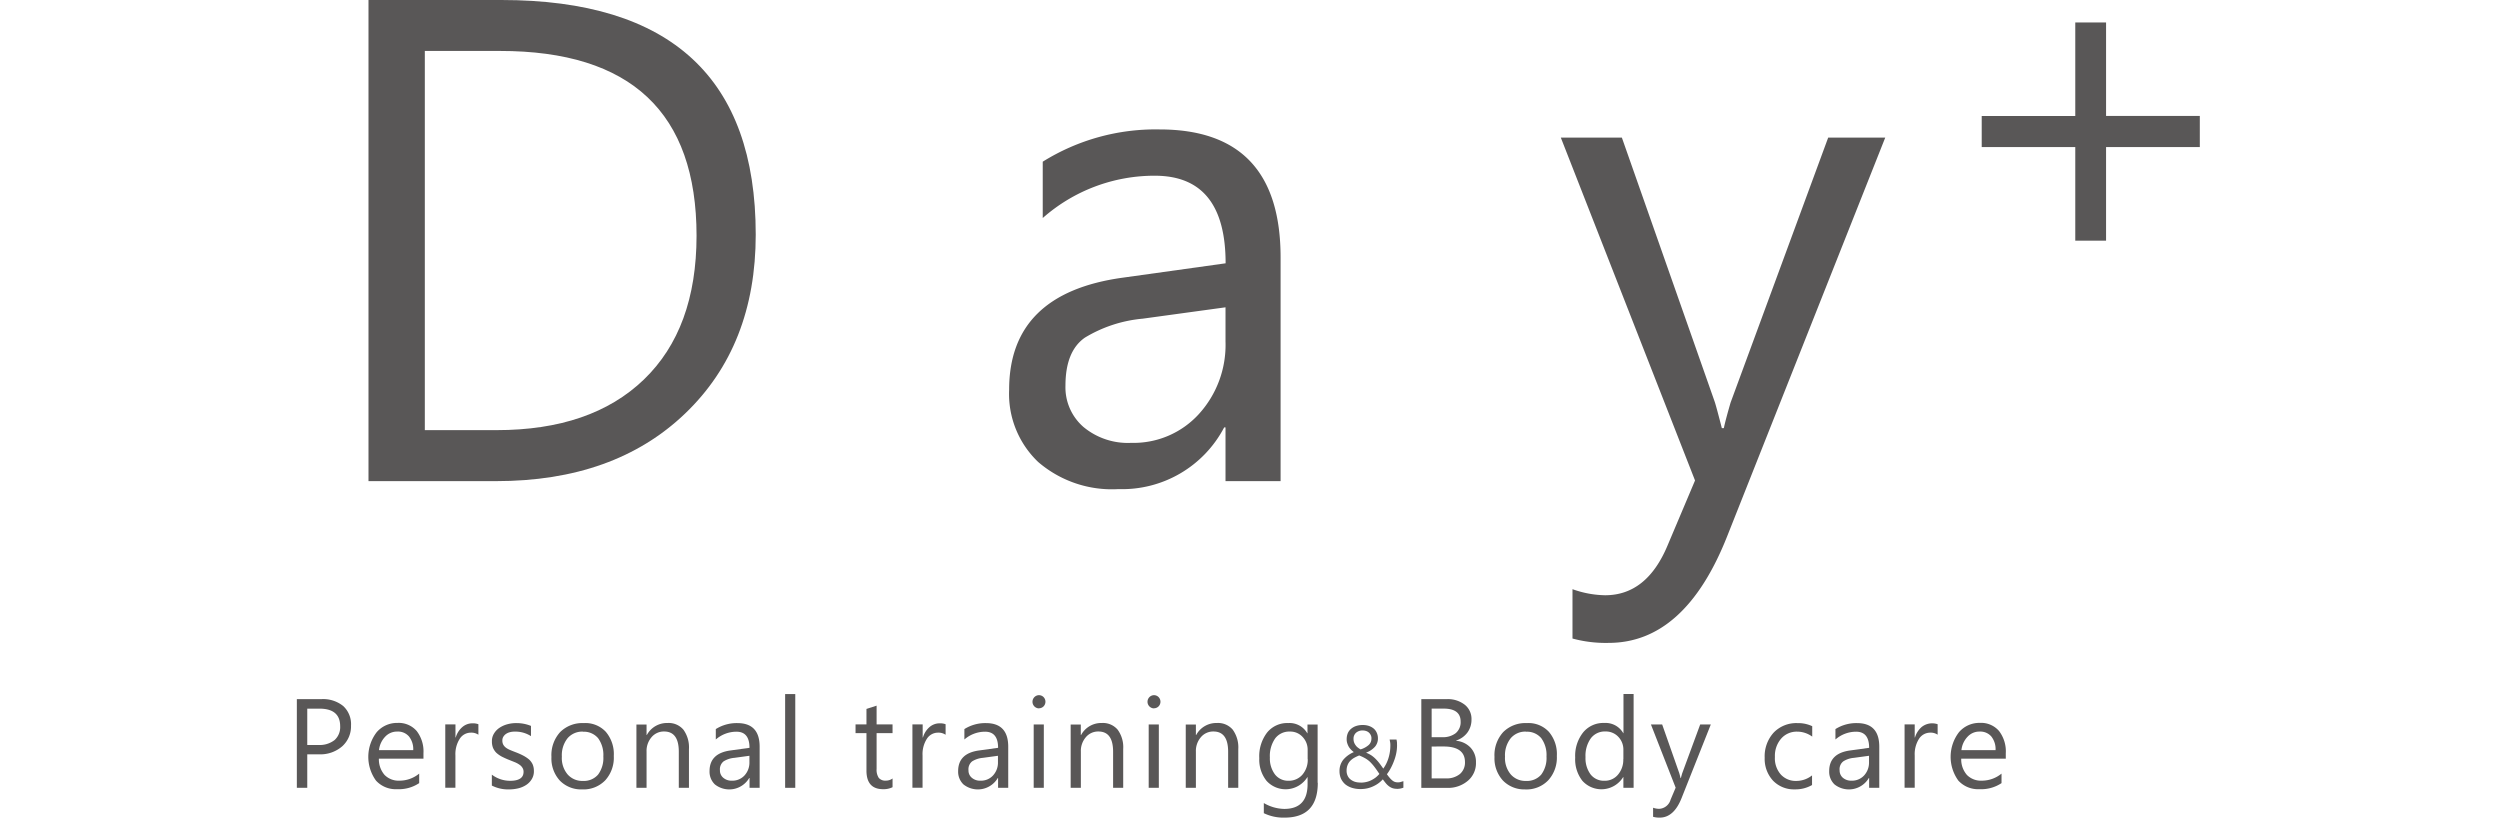 <svg xmlns="http://www.w3.org/2000/svg" xmlns:xlink="http://www.w3.org/1999/xlink" width="229" height="75" viewBox="0 0 229 75">
  <defs>
    <clipPath id="clip-path">
      <rect id="長方形_147706" data-name="長方形 147706" width="229" height="75" transform="translate(643 7657.924)" fill="none"/>
    </clipPath>
  </defs>
  <g id="Logo" transform="translate(-643 -7657.924)">
    <g id="マスクグループ_37" data-name="マスクグループ 37" clip-path="url(#clip-path)">
      <g id="レイヤー_1" data-name="レイヤー 1" transform="translate(670.191 7657.924)">
        <g id="グループ_160581" data-name="グループ 160581">
          <g id="グループ_160579" data-name="グループ 160579" transform="translate(0 63.569)">
            <path id="パス_364" data-name="パス 364" d="M.954,52.938v3.07H0V47.886H2.232a2.922,2.922,0,0,1,2.016.631,2.255,2.255,0,0,1,.714,1.792,2.456,2.456,0,0,1-.8,1.892,3.044,3.044,0,0,1-2.149.738H.946Zm0-4.19v3.335h1a2.224,2.224,0,0,0,1.5-.448,1.587,1.587,0,0,0,.514-1.269c0-1.07-.631-1.61-1.9-1.61H.946Z" transform="translate(0 -47.413)" fill="#595757"/>
            <path id="パス_365" data-name="パス 365" d="M9.964,52.788h-4.1a2.166,2.166,0,0,0,.523,1.493,1.8,1.8,0,0,0,1.369.523,2.839,2.839,0,0,0,1.8-.647v.871a3.361,3.361,0,0,1-2.024.556A2.447,2.447,0,0,1,5.6,54.8a3.709,3.709,0,0,1,.058-4.43,2.452,2.452,0,0,1,1.908-.855,2.174,2.174,0,0,1,1.759.738,3.061,3.061,0,0,1,.622,2.041v.489Zm-.954-.78a1.871,1.871,0,0,0-.39-1.253,1.32,1.32,0,0,0-1.062-.448,1.479,1.479,0,0,0-1.12.473,2.093,2.093,0,0,0-.564,1.228H9.01Z" transform="translate(1.651 -46.864)" fill="#595757"/>
            <path id="パス_366" data-name="パス 366" d="M13.2,50.587a1.151,1.151,0,0,0-.705-.191,1.2,1.2,0,0,0-1,.556,2.6,2.6,0,0,0-.4,1.527v2.962h-.929v-5.8H11.1v1.195h.025a2,2,0,0,1,.606-.954,1.4,1.4,0,0,1,.913-.34,1.425,1.425,0,0,1,.556.083v.962Z" transform="translate(3.43 -46.854)" fill="#595757"/>
            <path id="パス_367" data-name="パス 367" d="M13.356,55.246v-1a2.757,2.757,0,0,0,1.676.564c.813,0,1.228-.274,1.228-.813a.654.654,0,0,0-.108-.39.915.915,0,0,0-.282-.282,2.014,2.014,0,0,0-.423-.224c-.158-.066-.332-.133-.514-.207-.257-.1-.481-.207-.68-.307a2.553,2.553,0,0,1-.49-.348,1.461,1.461,0,0,1-.3-.448,1.562,1.562,0,0,1-.1-.589,1.3,1.3,0,0,1,.191-.722,1.66,1.66,0,0,1,.5-.523,2.438,2.438,0,0,1,.714-.324,3.017,3.017,0,0,1,.821-.108,3.508,3.508,0,0,1,1.352.257v.938a2.626,2.626,0,0,0-1.477-.415,1.679,1.679,0,0,0-.473.058,1.091,1.091,0,0,0-.357.166.852.852,0,0,0-.232.257.637.637,0,0,0-.083.332.786.786,0,0,0,.083.382.924.924,0,0,0,.241.274,1.715,1.715,0,0,0,.39.216c.149.066.324.133.514.207a6.06,6.06,0,0,1,.689.307,3.179,3.179,0,0,1,.523.348,1.431,1.431,0,0,1,.332.448,1.487,1.487,0,0,1,.116.606,1.353,1.353,0,0,1-.191.747,1.628,1.628,0,0,1-.506.531,2.318,2.318,0,0,1-.73.315,3.668,3.668,0,0,1-.863.1,3.268,3.268,0,0,1-1.551-.348Z" transform="translate(4.506 -46.858)" fill="#595757"/>
            <path id="パス_368" data-name="パス 368" d="M20.259,55.6a2.718,2.718,0,0,1-2.058-.813,3,3,0,0,1-.763-2.157,3.131,3.131,0,0,1,.8-2.282,2.87,2.87,0,0,1,2.157-.821,2.542,2.542,0,0,1,2.024.8,3.143,3.143,0,0,1,.73,2.215,3.08,3.08,0,0,1-.78,2.223A2.762,2.762,0,0,1,20.259,55.6Zm.075-5.293a1.769,1.769,0,0,0-1.419.606,2.5,2.5,0,0,0-.523,1.684,2.322,2.322,0,0,0,.523,1.626,1.783,1.783,0,0,0,1.41.6,1.711,1.711,0,0,0,1.386-.581,2.536,2.536,0,0,0,.481-1.659,2.6,2.6,0,0,0-.481-1.676,1.705,1.705,0,0,0-1.386-.589Z" transform="translate(5.883 -46.86)" fill="#595757"/>
            <path id="パス_369" data-name="パス 369" d="M28.069,55.456H27.14v-3.31c0-1.228-.448-1.85-1.344-1.85a1.469,1.469,0,0,0-1.153.523,1.927,1.927,0,0,0-.456,1.327v3.31h-.929v-5.8h.929v.962h.025a2.093,2.093,0,0,1,1.9-1.1,1.764,1.764,0,0,1,1.452.614,2.76,2.76,0,0,1,.506,1.775v3.551Z" transform="translate(7.847 -46.86)" fill="#595757"/>
            <path id="パス_370" data-name="パス 370" d="M32.858,55.456h-.929v-.9H31.9a2.122,2.122,0,0,1-3.144.589,1.606,1.606,0,0,1-.49-1.22q0-1.63,1.917-1.892l1.742-.241c0-.987-.4-1.477-1.195-1.477a2.875,2.875,0,0,0-1.892.714v-.954a3.586,3.586,0,0,1,1.975-.548q2.041,0,2.041,2.165v3.775Zm-.929-2.937-1.4.191a2.219,2.219,0,0,0-.979.324.928.928,0,0,0-.332.813.856.856,0,0,0,.307.689,1.15,1.15,0,0,0,.8.265,1.5,1.5,0,0,0,1.145-.481,1.735,1.735,0,0,0,.448-1.228V52.51Z" transform="translate(9.538 -46.86)" fill="#595757"/>
            <path id="パス_371" data-name="パス 371" d="M34.373,56.125h-.929V47.538h.929Z" transform="translate(11.283 -47.53)" fill="#595757"/>
            <path id="パス_372" data-name="パス 372" d="M41.655,55.8a1.849,1.849,0,0,1-.863.183c-1.012,0-1.527-.564-1.527-1.7V50.846h-1v-.8h1V48.631l.929-.3V50.05h1.46v.8h-1.46v3.269a1.338,1.338,0,0,0,.2.83.787.787,0,0,0,.655.249A1,1,0,0,0,41.655,55Z" transform="translate(12.912 -47.262)" fill="#595757"/>
            <path id="パス_373" data-name="パス 373" d="M45.194,50.587a1.151,1.151,0,0,0-.705-.191,1.2,1.2,0,0,0-1,.556,2.6,2.6,0,0,0-.4,1.527v2.962h-.929v-5.8H43.1v1.195h.025a2,2,0,0,1,.606-.954,1.4,1.4,0,0,1,.913-.34,1.425,1.425,0,0,1,.556.083v.962Z" transform="translate(14.226 -46.854)" fill="#595757"/>
            <path id="パス_374" data-name="パス 374" d="M49.881,55.456h-.929v-.9h-.025a2.122,2.122,0,0,1-3.144.589,1.606,1.606,0,0,1-.489-1.22q0-1.63,1.917-1.892l1.742-.241c0-.987-.4-1.477-1.195-1.477a2.875,2.875,0,0,0-1.892.714v-.954a3.586,3.586,0,0,1,1.975-.548q2.041,0,2.041,2.165v3.775Zm-.929-2.937-1.4.191a2.219,2.219,0,0,0-.979.324.928.928,0,0,0-.332.813.856.856,0,0,0,.307.689,1.15,1.15,0,0,0,.8.265,1.486,1.486,0,0,0,1.145-.481,1.735,1.735,0,0,0,.448-1.228V52.51Z" transform="translate(15.281 -46.86)" fill="#595757"/>
            <path id="パス_375" data-name="パス 375" d="M50.971,48.824a.606.606,0,0,1,0-1.211.6.6,0,0,1,.431.174.611.611,0,0,1,0,.855.6.6,0,0,1-.431.174Zm.456,7.276H50.5V50.3h.929Z" transform="translate(16.995 -47.505)" fill="#595757"/>
            <path id="パス_376" data-name="パス 376" d="M57.816,55.456h-.929v-3.31c0-1.228-.448-1.85-1.344-1.85a1.469,1.469,0,0,0-1.153.523,1.927,1.927,0,0,0-.456,1.327v3.31H53v-5.8h.929v.962h.025a2.093,2.093,0,0,1,1.9-1.1,1.764,1.764,0,0,1,1.452.614,2.712,2.712,0,0,1,.506,1.775v3.551Z" transform="translate(17.882 -46.86)" fill="#595757"/>
            <path id="パス_377" data-name="パス 377" d="M58.849,48.824a.606.606,0,0,1,0-1.211.6.6,0,0,1,.431.174.611.611,0,0,1,0,.855.6.6,0,0,1-.431.174Zm.456,7.276h-.929V50.3h.929Z" transform="translate(19.653 -47.505)" fill="#595757"/>
            <path id="パス_378" data-name="パス 378" d="M65.694,55.456h-.929v-3.31c0-1.228-.448-1.85-1.344-1.85a1.469,1.469,0,0,0-1.153.523,1.927,1.927,0,0,0-.456,1.327v3.31h-.929v-5.8h.929v.962h.025a2.093,2.093,0,0,1,1.9-1.1,1.764,1.764,0,0,1,1.452.614,2.76,2.76,0,0,1,.506,1.775v3.551Z" transform="translate(20.541 -46.86)" fill="#595757"/>
            <path id="パス_379" data-name="パス 379" d="M71.279,54.991q0,3.2-3.061,3.194a4.091,4.091,0,0,1-1.883-.407v-.929a3.835,3.835,0,0,0,1.867.539c1.427,0,2.141-.755,2.141-2.273v-.639h-.017a2.353,2.353,0,0,1-3.742.34,3.1,3.1,0,0,1-.664-2.074,3.559,3.559,0,0,1,.714-2.348,2.369,2.369,0,0,1,1.941-.871,1.865,1.865,0,0,1,1.742.938h.017v-.8h.929v5.335Zm-.929-2.157v-.855a1.682,1.682,0,0,0-.465-1.186,1.512,1.512,0,0,0-1.162-.49,1.609,1.609,0,0,0-1.344.622,2.8,2.8,0,0,0-.489,1.751,2.434,2.434,0,0,0,.465,1.551,1.515,1.515,0,0,0,1.236.581,1.636,1.636,0,0,0,1.278-.556,2.1,2.1,0,0,0,.49-1.427Z" transform="translate(22.24 -46.86)" fill="#595757"/>
            <path id="パス_380" data-name="パス 380" d="M76.668,55.5a1.183,1.183,0,0,1-.4-.058,1.221,1.221,0,0,1-.324-.174A1.744,1.744,0,0,1,75.664,55c-.091-.108-.183-.232-.282-.365a2.854,2.854,0,0,1-.365.332,2.564,2.564,0,0,1-.465.282,2.666,2.666,0,0,1-.548.2,2.733,2.733,0,0,1-.655.075,2.569,2.569,0,0,1-.78-.108,1.87,1.87,0,0,1-.614-.315,1.619,1.619,0,0,1-.4-.514,1.725,1.725,0,0,1-.141-.705,1.64,1.64,0,0,1,.34-1.037,2.582,2.582,0,0,1,.971-.705,2.478,2.478,0,0,1-.232-.2,1.675,1.675,0,0,1-.216-.265,1.745,1.745,0,0,1-.149-.332,1.166,1.166,0,0,1-.058-.39,1.443,1.443,0,0,1,.108-.556,1.1,1.1,0,0,1,.315-.407,1.386,1.386,0,0,1,.465-.249,1.855,1.855,0,0,1,.581-.083,1.75,1.75,0,0,1,.564.083,1.4,1.4,0,0,1,.44.241,1.065,1.065,0,0,1,.282.382,1.216,1.216,0,0,1,.108.5,1.154,1.154,0,0,1-.274.788,2.072,2.072,0,0,1-.813.539,2.808,2.808,0,0,1,.5.257,2.73,2.73,0,0,1,.407.348,4.088,4.088,0,0,1,.348.407c.108.141.216.3.324.448a3.308,3.308,0,0,0,.481-.987,3.908,3.908,0,0,0,.166-1.128,1.563,1.563,0,0,0-.017-.282c-.017-.091-.033-.174-.05-.265h.631c.017.091.033.174.041.249s0,.174.008.282a3.7,3.7,0,0,1-.075.73,4.056,4.056,0,0,1-.207.705,5.1,5.1,0,0,1-.29.647,4.106,4.106,0,0,1-.357.564c.091.124.174.241.257.332a1.533,1.533,0,0,0,.232.232.8.8,0,0,0,.241.141.962.962,0,0,0,.282.041.839.839,0,0,0,.241-.033c.083-.025.166-.05.257-.075V55.4a2.007,2.007,0,0,1-.3.083,1.916,1.916,0,0,1-.307.025Zm-3.327-.564a2.32,2.32,0,0,0,.556-.066,1.927,1.927,0,0,0,.465-.174,2.61,2.61,0,0,0,.39-.249,2.773,2.773,0,0,0,.315-.307c-.166-.249-.315-.465-.448-.639a4.652,4.652,0,0,0-.407-.465,2.4,2.4,0,0,0-.448-.332,4.247,4.247,0,0,0-.548-.257,3.915,3.915,0,0,0-.456.216,1.582,1.582,0,0,0-.365.282,1.146,1.146,0,0,0-.241.382,1.358,1.358,0,0,0-.091.514,1.046,1.046,0,0,0,.1.473.921.921,0,0,0,.274.34,1.3,1.3,0,0,0,.4.207,1.641,1.641,0,0,0,.5.066Zm1-4.04a.677.677,0,0,0-.075-.332.733.733,0,0,0-.183-.232.759.759,0,0,0-.257-.133,1.043,1.043,0,0,0-.274-.041.9.9,0,0,0-.622.207.727.727,0,0,0-.232.572.952.952,0,0,0,.05.307.913.913,0,0,0,.141.265.855.855,0,0,0,.207.216,1.624,1.624,0,0,0,.249.166,2.008,2.008,0,0,0,.747-.407A.771.771,0,0,0,74.336,50.9Z" transform="translate(24.094 -46.816)" fill="#595757"/>
            <path id="パス_381" data-name="パス 381" d="M77.018,56.008V47.886h2.306A2.514,2.514,0,0,1,81,48.4a1.657,1.657,0,0,1,.614,1.344,1.993,1.993,0,0,1-.373,1.2,2.078,2.078,0,0,1-1.029.73V51.7a2.063,2.063,0,0,1,1.311.622,1.9,1.9,0,0,1,.5,1.361,2.1,2.1,0,0,1-.747,1.684,2.777,2.777,0,0,1-1.883.647H77.026Zm.946-7.26V51.37h.971A1.9,1.9,0,0,0,80.171,51a1.309,1.309,0,0,0,.448-1.062c0-.788-.523-1.186-1.56-1.186h-1.1Zm0,3.476v2.92h1.294a1.917,1.917,0,0,0,1.294-.4,1.369,1.369,0,0,0,.465-1.087c0-.954-.655-1.435-1.958-1.435Z" transform="translate(25.984 -47.413)" fill="#595757"/>
            <path id="パス_382" data-name="パス 382" d="M84.859,55.6a2.718,2.718,0,0,1-2.058-.813,3,3,0,0,1-.772-2.157,3.131,3.131,0,0,1,.8-2.282,2.87,2.87,0,0,1,2.157-.821,2.542,2.542,0,0,1,2.024.8,3.144,3.144,0,0,1,.73,2.215,3.084,3.084,0,0,1-.788,2.223,2.761,2.761,0,0,1-2.107.838Zm.066-5.293a1.752,1.752,0,0,0-1.41.606,2.5,2.5,0,0,0-.523,1.684,2.322,2.322,0,0,0,.523,1.626,1.783,1.783,0,0,0,1.41.6,1.711,1.711,0,0,0,1.386-.581,2.536,2.536,0,0,0,.481-1.659,2.6,2.6,0,0,0-.481-1.676,1.694,1.694,0,0,0-1.386-.589Z" transform="translate(27.676 -46.86)" fill="#595757"/>
            <path id="パス_383" data-name="パス 383" d="M92.9,56.127h-.929V55.14h-.017a2.341,2.341,0,0,1-3.742.34,3.188,3.188,0,0,1-.655-2.124,3.448,3.448,0,0,1,.73-2.306,2.379,2.379,0,0,1,1.933-.863,1.865,1.865,0,0,1,1.742.938h.017V47.532h.929v8.587Zm-.929-2.622v-.855a1.687,1.687,0,0,0-.465-1.195,1.564,1.564,0,0,0-1.178-.489,1.6,1.6,0,0,0-1.336.622,2.737,2.737,0,0,0-.49,1.726,2.485,2.485,0,0,0,.465,1.585,1.536,1.536,0,0,0,1.253.581,1.561,1.561,0,0,0,1.261-.564,2.086,2.086,0,0,0,.481-1.419Z" transform="translate(29.54 -47.532)" fill="#595757"/>
            <path id="パス_384" data-name="パス 384" d="M98.228,49.623l-2.672,6.729c-.473,1.2-1.145,1.8-2.008,1.8a2.077,2.077,0,0,1-.606-.075v-.83a1.744,1.744,0,0,0,.548.1,1.144,1.144,0,0,0,1.054-.838l.465-1.1-2.265-5.791h1.029l1.568,4.464c.017.058.058.207.116.448h.033c.017-.091.058-.232.116-.431l1.651-4.48h.962Z" transform="translate(31.29 -46.827)" fill="#595757"/>
            <path id="パス_385" data-name="パス 385" d="M104.891,55.19a3.04,3.04,0,0,1-1.585.407,2.655,2.655,0,0,1-2.008-.8,2.935,2.935,0,0,1-.763-2.091,3.229,3.229,0,0,1,.821-2.306,2.868,2.868,0,0,1,2.19-.871,2.971,2.971,0,0,1,1.344.282v.954a2.347,2.347,0,0,0-1.386-.456,1.887,1.887,0,0,0-1.46.639,2.4,2.4,0,0,0-.572,1.676,2.236,2.236,0,0,0,.539,1.61,1.845,1.845,0,0,0,1.435.589,2.309,2.309,0,0,0,1.427-.506V55.2Z" transform="translate(33.919 -46.86)" fill="#595757"/>
            <path id="パス_386" data-name="パス 386" d="M109.541,55.456h-.929v-.9h-.025a2.122,2.122,0,0,1-3.144.589,1.606,1.606,0,0,1-.489-1.22q0-1.63,1.917-1.892l1.742-.241c0-.987-.4-1.477-1.195-1.477a2.875,2.875,0,0,0-1.892.714v-.954a3.586,3.586,0,0,1,1.975-.548q2.041,0,2.041,2.165v3.775Zm-.929-2.937-1.4.191a2.142,2.142,0,0,0-.971.324.907.907,0,0,0-.332.813.874.874,0,0,0,.3.689,1.164,1.164,0,0,0,.8.265,1.5,1.5,0,0,0,1.145-.481,1.735,1.735,0,0,0,.448-1.228V52.51Z" transform="translate(35.409 -46.86)" fill="#595757"/>
            <path id="パス_387" data-name="パス 387" d="M113.149,50.587a1.134,1.134,0,0,0-.705-.191,1.211,1.211,0,0,0-1,.556,2.6,2.6,0,0,0-.4,1.527v2.962h-.929v-5.8h.929v1.195h.025a2.062,2.062,0,0,1,.606-.954,1.541,1.541,0,0,1,1.469-.257v.962Z" transform="translate(37.153 -46.854)" fill="#595757"/>
            <path id="パス_388" data-name="パス 388" d="M118.341,52.788h-4.1a2.166,2.166,0,0,0,.523,1.493,1.8,1.8,0,0,0,1.369.523,2.839,2.839,0,0,0,1.8-.647v.871a3.361,3.361,0,0,1-2.024.556,2.447,2.447,0,0,1-1.933-.788,3.709,3.709,0,0,1,.058-4.43,2.451,2.451,0,0,1,1.908-.855,2.174,2.174,0,0,1,1.759.738,3.061,3.061,0,0,1,.622,2.041v.489Zm-.954-.78a1.871,1.871,0,0,0-.39-1.253,1.331,1.331,0,0,0-1.062-.448,1.461,1.461,0,0,0-1.112.473,2.093,2.093,0,0,0-.564,1.228H117.4Z" transform="translate(38.216 -46.864)" fill="#595757"/>
          </g>
          <g id="グループ_160580" data-name="グループ 160580" transform="translate(6.563)">
            <path id="パス_389" data-name="パス 389" d="M4.907,44.072V0H17.078q23.3,0,23.3,21.488,0,10.2-6.471,16.394T16.58,44.072Zm5.16-39.4V39.4h6.579q8.674,0,13.49-4.638T34.957,21.6q0-16.938-18.012-16.933H10.059Z" transform="translate(-4.907)" fill="#595757"/>
            <path id="パス_390" data-name="パス 390" d="M73.642,41.081H68.606v-4.92h-.124a10.55,10.55,0,0,1-9.682,5.65,10.346,10.346,0,0,1-7.359-2.489,8.608,8.608,0,0,1-2.655-6.612q0-8.823,10.387-10.263l9.442-1.319q0-8.027-6.488-8.023a15.453,15.453,0,0,0-10.263,3.875v-5.16A19.5,19.5,0,0,1,62.558,8.865q11.1,0,11.093,11.74V41.072ZM68.606,25.159,61.014,26.2a12.349,12.349,0,0,0-5.285,1.734c-1.195.83-1.784,2.3-1.784,4.414a4.808,4.808,0,0,0,1.643,3.767,6.364,6.364,0,0,0,4.381,1.46,8.088,8.088,0,0,0,6.189-2.63A9.409,9.409,0,0,0,68.606,28.3V25.159Z" transform="translate(9.897 2.991)" fill="#595757"/>
            <path id="パス_391" data-name="パス 391" d="M116.29,9.423,101.812,45.937q-3.87,9.782-10.877,9.773a11.6,11.6,0,0,1-3.294-.4V50.79a9.25,9.25,0,0,0,2.987.556q3.808,0,5.716-4.547l2.522-5.965L86.571,9.423h5.592l8.512,24.218c.1.307.315,1.1.647,2.4h.183c.1-.489.307-1.269.614-2.331l8.944-24.284h5.227Z" transform="translate(22.645 3.179)" fill="#595757"/>
            <path id="パス_392" data-name="パス 392" d="M135.378,12.955h-8.587v8.57H123.97v-8.57H115.4V10.109h8.57V1.538h2.821V10.1h8.587v2.846Z" transform="translate(32.371 0.519)" fill="#595757"/>
          </g>
        </g>
      </g>
    </g>
  </g>
</svg>
